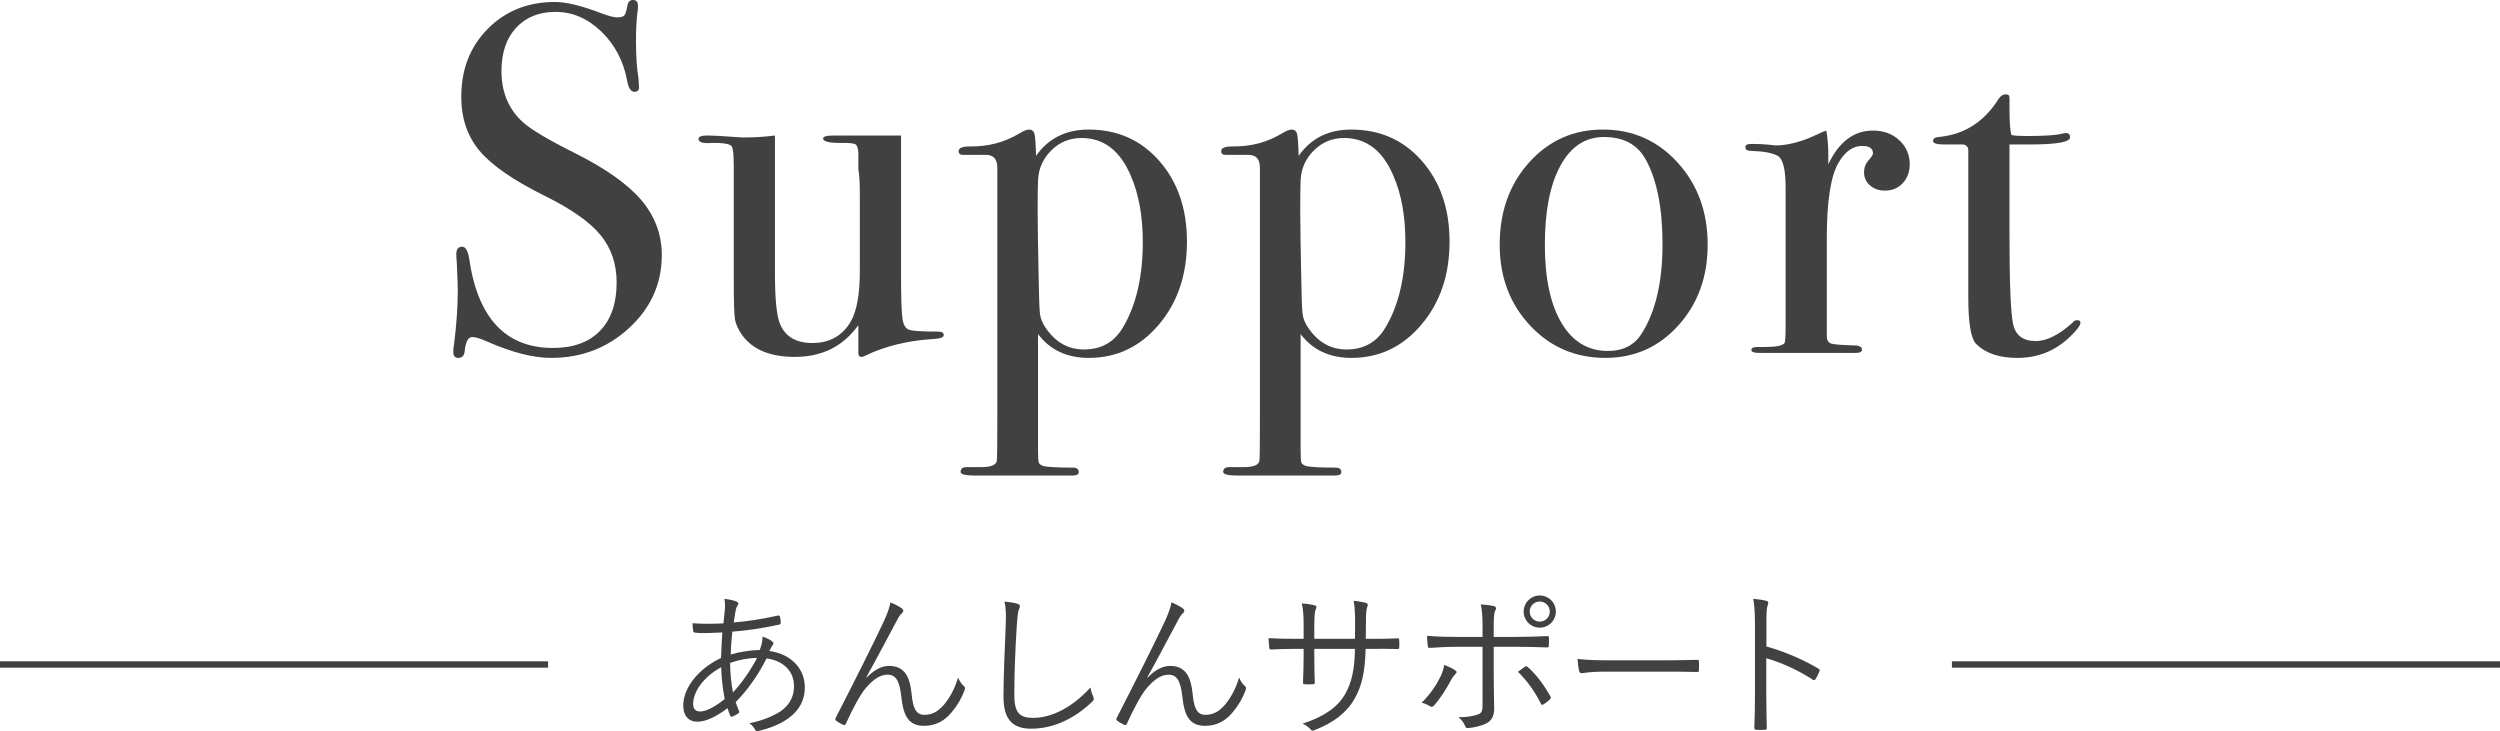 <?xml version="1.0" encoding="UTF-8"?>
<svg id="_レイヤー_2" data-name="レイヤー 2" xmlns="http://www.w3.org/2000/svg" width="334.9" height="97.942" viewBox="0 0 334.9 97.942">
  <defs>
    <style>
      .cls-1 {
        fill: #414141;
      }

      .cls-2 {
        fill: none;
        stroke: #414141;
        stroke-miterlimit: 10;
        stroke-width: .85px;
      }
    </style>
  </defs>
  <g id="_新規要素" data-name="新規要素">
    <g>
      <g>
        <g>
          <path class="cls-1" d="M88.652,34.18c0,3.813-1.453,7.06-4.355,9.741-2.904,2.684-6.395,4.023-10.473,4.023-2.394,0-5.253-.731-8.578-2.194-.887-.399-1.552-.599-1.995-.599-.532,0-.864.614-.997,1.842-.045.633-.333.951-.865.951-.444,0-.665-.266-.665-.798,0-.354.022-.62.067-.798.354-2.703.532-5.209.532-7.514,0-.443-.045-1.686-.133-3.725-.045-.266-.066-.62-.066-1.064,0-.664.266-.997.798-.997.443,0,.753.538.931,1.612,1.152,7.969,4.898,11.953,11.238,11.953,2.704,0,4.798-.765,6.284-2.294,1.485-1.529,2.228-3.69,2.228-6.483,0-2.482-.721-4.599-2.161-6.351-1.441-1.751-3.913-3.491-7.415-5.22-4.212-2.084-7.138-4.1-8.778-6.052-1.641-1.95-2.46-4.366-2.46-7.248,0-3.679,1.186-6.716,3.558-9.11,2.371-2.394,5.375-3.591,9.01-3.591,1.507,0,3.591.511,6.251,1.53.931.354,1.618.531,2.062.531.487,0,.808-.088.964-.266.155-.177.299-.643.432-1.396.088-.443.333-.665.731-.665.443,0,.665.266.665.798,0,.355-.023.621-.066.798-.133,1.063-.199,2.351-.199,3.856,0,2.129.11,3.813.333,5.055l.066,1.063c.044.488-.156.731-.598.731-.489,0-.821-.51-.998-1.529-.488-2.615-1.641-4.799-3.458-6.551-1.818-1.75-3.857-2.626-6.118-2.626-2.217,0-3.979.71-5.286,2.128-1.308,1.42-1.962,3.348-1.962,5.785,0,2.838.953,5.121,2.859,6.85,1.064.976,3.368,2.35,6.916,4.123,4.167,2.084,7.159,4.2,8.977,6.35,1.817,2.151,2.726,4.6,2.726,7.349Z"/>
          <path class="cls-1" d="M126.422,44.886c0,.311-.488.488-1.463.531-3.458.223-6.495.977-9.11,2.262-.178.088-.333.133-.466.133-.266,0-.399-.178-.399-.532v-3.724c-2.024,2.838-4.861,4.256-8.51,4.256-3.254,0-5.586-.947-6.993-2.84-.573-.791-.913-1.518-1.023-2.179s-.164-2.444-.164-5.351v-15.121c0-1.541-.089-2.443-.266-2.708-.178-.264-.776-.417-1.795-.462h-.865c-1.197.089-1.795-.088-1.795-.532,0-.31.376-.466,1.13-.466.798,0,1.95.06,3.458.178.753.06,1.197.088,1.33.088,1.551,0,2.992-.088,4.322-.266v18.465c0,3.397.221,5.648.665,6.75.709,1.721,2.15,2.582,4.322,2.582,2.349,0,4.078-.971,5.187-2.913.798-1.411,1.197-3.661,1.197-6.751v-10.257c0-1.501-.066-2.626-.199-3.376v-2.184c-.045-.661-.189-1.047-.432-1.158-.244-.109-.743-.166-1.496-.166-1.862.045-2.793-.153-2.793-.596,0-.264.465-.396,1.396-.396h9.044v18.553c0,3.192.065,5.21.198,6.052.131.843.471,1.329,1.018,1.463.547.133,1.786.199,3.714.199.526,0,.789.156.789.466Z"/>
          <path class="cls-1" d="M159.005,32.384c0,4.434-1.257,8.136-3.77,11.105-2.513,2.971-5.638,4.455-9.374,4.455-2.936,0-5.204-1.064-6.806-3.191v15.494c0,.975.033,1.551.101,1.729.067.176.281.332.64.465.673.133,1.974.2,3.905.2.538,0,.807.199.807.599,0,.309-.289.465-.865.465h-13.033c-1.286,0-1.928-.165-1.928-.494,0-.424.266-.637.798-.637h1.995c1.285,0,1.972-.288,2.061-.863.044-.267.067-2.307.067-6.118V22.476c0-1.24-.599-1.816-1.795-1.729h-2.793c-.399,0-.598-.164-.598-.494,0-.424.487-.637,1.463-.637,2.438.045,4.655-.531,6.65-1.729.576-.354,1.019-.532,1.33-.532.354,0,.587.167.698.499.11.332.188,1.342.233,3.025,1.64-2.35,3.99-3.524,7.049-3.524,3.857,0,7.016,1.408,9.476,4.223,2.46,2.815,3.69,6.417,3.69,10.806ZM153.087,32.417c0-3.466-.535-6.421-1.603-8.865-1.426-3.377-3.63-5.065-6.614-5.065-1.56,0-2.896.544-4.01,1.634-1.114,1.088-1.715,2.41-1.804,3.965-.089,1.956-.066,6.066.067,12.332.045,3.154.111,5.055.2,5.699.089.644.378,1.299.869,1.965,1.292,1.822,2.962,2.732,5.011,2.732,2.316,0,4.053-.977,5.212-2.933,1.781-2.978,2.672-6.798,2.672-11.464Z"/>
          <path class="cls-1" d="M194.182,32.384c0,4.434-1.257,8.136-3.77,11.105-2.513,2.971-5.638,4.455-9.374,4.455-2.936,0-5.204-1.064-6.806-3.191v15.494c0,.975.033,1.551.101,1.729.067.176.281.332.64.465.673.133,1.974.2,3.905.2.538,0,.807.199.807.599,0,.309-.289.465-.865.465h-13.033c-1.286,0-1.928-.165-1.928-.494,0-.424.266-.637.798-.637h1.995c1.285,0,1.972-.288,2.061-.863.044-.267.067-2.307.067-6.118V22.476c0-1.24-.599-1.816-1.795-1.729h-2.793c-.399,0-.598-.164-.598-.494,0-.424.487-.637,1.463-.637,2.438.045,4.655-.531,6.65-1.729.576-.354,1.019-.532,1.33-.532.354,0,.587.167.698.499.11.332.188,1.342.233,3.025,1.64-2.35,3.99-3.524,7.049-3.524,3.857,0,7.016,1.408,9.476,4.223,2.46,2.815,3.69,6.417,3.69,10.806ZM188.264,32.417c0-3.466-.535-6.421-1.603-8.865-1.426-3.377-3.63-5.065-6.614-5.065-1.56,0-2.896.544-4.01,1.634-1.114,1.088-1.715,2.41-1.804,3.965-.089,1.956-.066,6.066.067,12.332.045,3.154.111,5.055.2,5.699.089.644.378,1.299.869,1.965,1.292,1.822,2.962,2.732,5.011,2.732,2.316,0,4.053-.977,5.212-2.933,1.781-2.978,2.672-6.798,2.672-11.464Z"/>
          <path class="cls-1" d="M228.76,32.783c0,4.3-1.308,7.903-3.923,10.806-2.616,2.904-5.875,4.355-9.775,4.355-4.034,0-7.404-1.451-10.108-4.355-2.705-2.902-4.056-6.506-4.056-10.806,0-4.433,1.318-8.112,3.957-11.038,2.637-2.927,5.929-4.39,9.875-4.39,3.99,0,7.325,1.475,10.008,4.423,2.682,2.948,4.023,6.615,4.023,11.005ZM222.709,32.716c0-4.875-.754-8.666-2.261-11.37-1.109-1.995-2.97-2.993-5.586-2.993-2.483,0-4.422,1.275-5.819,3.824-1.396,2.55-2.094,6.084-2.094,10.606,0,4.478.742,7.97,2.228,10.474,1.485,2.504,3.558,3.757,6.218,3.757,2.039,0,3.546-.775,4.522-2.327,1.862-2.926,2.793-6.916,2.793-11.971Z"/>
          <path class="cls-1" d="M255.825,22.011c0,1.02-.311,1.861-.931,2.527-.621.664-1.419.996-2.394.996-.798,0-1.463-.232-1.995-.697-.532-.466-.798-1.053-.798-1.763,0-.62.2-1.151.599-1.596.399-.442.598-.753.598-.931,0-.666-.488-.998-1.463-.998-1.242,0-2.306.772-3.192,2.316-1.02,1.809-1.53,5.162-1.53,10.058v13.101c0,.53.188.861.565.992.376.133,1.518.222,3.425.266.487.09.731.266.731.531,0,.311-.289.466-.865.466h-12.9c-.71,0-1.064-.133-1.064-.399s.288-.398.865-.398h.931c1.507,0,2.394-.178,2.66-.535.088-.178.133-1.002.133-2.473v-18.379c0-2.451-.366-3.865-1.097-4.244s-1.895-.591-3.491-.636c-.532,0-.798-.155-.798-.466,0-.309.221-.465.665-.465h.466c.665,0,1.33.033,1.995.1s.953.1.865.1c1.639,0,3.458-.465,5.453-1.396l.865-.398.532-.199c.177,1.063.266,2.127.266,3.191v1.33c1.418-3.015,3.413-4.521,5.985-4.521,1.418,0,2.594.432,3.524,1.296s1.396,1.94,1.396,3.226Z"/>
          <path class="cls-1" d="M278.7,43.224c0,.398-.555,1.107-1.662,2.127-1.907,1.729-4.167,2.594-6.783,2.594-2.439,0-4.279-.619-5.519-1.857-.71-.707-1.064-2.785-1.064-6.236v-19.771c-.045-.442-.289-.685-.731-.729h-2.527c-.976,0-1.463-.154-1.463-.465s.242-.488.726-.533c3.435-.312,6.122-2.018,8.061-5.112.264-.403.594-.606.991-.606.308,0,.462.156.462.466v1.396c0,1.862.088,3.06.266,3.591.399.09,1.064.133,1.995.133,2.438,0,4.056-.109,4.854-.332.177-.044.333-.066.465-.066.354,0,.532.191.532.573,0,.638-1.795.956-5.386.956h-2.726v12.302c0,6.208.155,10.098.465,11.671.31,1.574,1.33,2.36,3.059,2.36,1.463,0,3.102-.819,4.921-2.46.177-.222.376-.333.599-.333.31,0,.465.111.465.333Z"/>
        </g>
        <g>
          <path class="cls-1" d="M98.7,80.603c.128.064.213.149.213.256,0,.107-.043.192-.128.299-.128.192-.213.428-.277.854-.085.471-.149.876-.214,1.367,1.921-.15,3.757-.449,5.935-.918.149-.043.213.021.256.148.064.235.107.556.107.812,0,.148-.085.234-.235.256-2.604.555-4.333.789-6.255.939-.107,1.131-.192,2.027-.213,3.053,1.089-.32,2.626-.577,3.885-.599.213-.555.384-1.11.384-1.793.512.192.939.384,1.196.576.171.128.256.235.256.342,0,.149-.149.277-.235.427-.107.214-.213.363-.32.576,3.052.449,4.76,2.455,4.76,4.91,0,3.352-2.989,5.059-6.19,5.807-.235.064-.384.021-.512-.234-.107-.214-.363-.556-.747-.791,1.516-.277,3.159-.918,4.163-1.579.896-.641,1.836-1.601,1.836-3.394,0-2.285-1.793-3.48-3.672-3.715-1.195,2.348-2.647,4.354-4.141,5.849.128.448.277.769.448,1.196.064.148.043.213-.107.32-.256.191-.576.341-.79.426-.128.043-.213.043-.277-.106-.128-.299-.256-.64-.363-1.024-1.665,1.26-3.01,1.814-4.013,1.814-1.409,0-1.921-1.004-1.921-2.178,0-2.178,1.772-4.781,5.059-6.361.043-1.217.107-2.348.171-3.416-1.217.064-2.049.086-2.626.086-.47,0-.79-.021-1.003-.064-.192-.021-.256-.063-.277-.277-.043-.256-.064-.598-.085-.981,1.345.106,2.647.085,4.141.021.085-.746.149-1.301.192-1.856.043-.641.021-1.046-.064-1.431.726.086,1.323.214,1.665.385ZM92.851,94.308c0,.555.256,1.003.939,1.003.747,0,1.879-.534,3.287-1.665-.256-1.366-.427-2.732-.469-4.27-2.54,1.409-3.757,3.416-3.757,4.932ZM101.411,88.138c-1.11,0-2.476.256-3.608.662.021,1.473.149,2.711.384,3.949,1.003-1.004,2.498-3.139,3.223-4.611Z"/>
          <path class="cls-1" d="M116.093,90.764c.939-.961,1.943-1.559,3.01-1.559,2.113,0,2.796,1.537,3.01,3.693.171,1.814.512,2.86,1.708,2.86,1.26,0,2.028-.641,2.732-1.473.619-.769,1.302-1.9,1.793-3.522.235.576.491.896.769,1.132.171.127.192.299.107.555-.427,1.131-.982,2.07-1.687,2.902-.896,1.132-2.113,1.879-3.736,1.879-2.049,0-2.775-1.26-3.053-3.863-.235-2.156-.726-2.988-1.857-2.988-.939,0-1.878.576-2.946,1.836-.726.896-1.601,2.476-2.626,4.717-.085.214-.192.234-.384.15-.299-.129-.683-.342-.939-.556-.128-.106-.128-.214-.043-.362,2.754-5.38,5.017-9.885,6.49-13.022.512-1.153.726-1.771.833-2.454.576.234,1.196.555,1.537.811.235.171.256.406.042.619-.192.17-.384.385-.64.875-1.473,2.754-2.903,5.486-4.163,7.728l.043.043Z"/>
          <path class="cls-1" d="M136.283,80.88c.235.064.341.171.341.32,0,.171-.085.342-.171.555-.085.256-.171.918-.256,2.199-.192,3.223-.32,6.148-.32,9.094,0,2.391.662,3.117,2.519,3.117,2.711,0,5.486-1.645,7.685-4.078.064.491.235.918.363,1.238.043.128.085.213.085.299,0,.128-.064.234-.256.406-2.241,2.155-5.081,3.586-8.133,3.586-2.412,0-3.715-1.152-3.715-4.291,0-3.031.192-6.511.299-9.521.042-1.323.064-2.241-.171-3.224.64.064,1.302.149,1.729.299Z"/>
          <path class="cls-1" d="M153.74,90.764c.939-.961,1.943-1.559,3.01-1.559,2.113,0,2.796,1.537,3.01,3.693.171,1.814.512,2.86,1.708,2.86,1.26,0,2.028-.641,2.732-1.473.619-.769,1.302-1.9,1.793-3.522.235.576.491.896.769,1.132.171.127.192.299.107.555-.427,1.131-.982,2.07-1.687,2.902-.896,1.132-2.113,1.879-3.736,1.879-2.049,0-2.775-1.26-3.053-3.863-.235-2.156-.726-2.988-1.857-2.988-.939,0-1.878.576-2.946,1.836-.726.896-1.601,2.476-2.626,4.717-.085.214-.192.234-.384.15-.299-.129-.683-.342-.939-.556-.128-.106-.128-.214-.043-.362,2.754-5.38,5.017-9.885,6.49-13.022.512-1.153.726-1.771.833-2.454.576.234,1.196.555,1.537.811.235.171.256.406.043.619-.192.17-.384.385-.641.875-1.473,2.754-2.903,5.486-4.163,7.728l.043.043Z"/>
          <path class="cls-1" d="M183.728,85.576c1.196,0,2.284,0,3.458-.063.235,0,.256.063.256.256.021.277.021.619,0,.918,0,.213-.043.277-.277.256-1.089-.043-2.22-.021-3.416-.021h-.811c-.064,2.903-.47,4.975-1.516,6.746-1.046,1.836-2.925,3.223-5.251,4.099-.32.128-.384.171-.576-.021-.342-.384-.64-.598-1.11-.812,2.839-.896,4.696-2.178,5.721-3.971.875-1.559,1.26-3.287,1.302-6.041h-5.444v1.047c0,1.195.021,2.326.064,3.457,0,.193-.064.235-.256.235-.299.021-.747.021-1.067,0-.192,0-.256-.042-.256-.257.043-1.088.085-2.177.085-3.394v-1.089h-1.089c-1.131,0-2.369.043-3.287.086-.192.021-.192-.064-.235-.299-.043-.299-.064-.748-.085-1.217,1.11.063,2.241.085,3.607.085h1.089v-1.751c0-.96-.021-2.006-.235-2.988.704.043,1.345.15,1.729.256.32.086.235.32.107.598-.128.257-.171,1.153-.171,2.135v1.751h5.444l.021-1.899c0-1.431-.043-2.391-.192-3.203.534.064,1.238.172,1.601.278.32.085.342.277.213.576-.107.277-.171.641-.171,2.284l-.021,1.964h.769Z"/>
          <path class="cls-1" d="M194.887,89.761c.342.213.278.342.021.598-.149.148-.32.342-.576.832-.512.982-1.323,2.284-2.199,3.287-.192.214-.32.277-.576.129-.342-.214-.726-.385-1.11-.471,1.26-1.259,1.985-2.412,2.519-3.5.235-.47.406-.982.491-1.559.534.192,1.003.406,1.43.684ZM198.601,83.911c0-1.195-.064-2.241-.235-2.945.662.042,1.387.127,1.772.234.299.086.342.32.171.598-.171.277-.213.961-.213,2.221v1.302h2.775c1.537,0,3.117-.043,4.376-.106.192-.021.256.063.256.256,0,.299,0,.662-.021.961,0,.213-.042.299-.256.299-1.387-.064-3.052-.086-4.419-.086h-2.711v3.715c0,1.814.064,3.223.064,4.59,0,.918-.32,1.601-1.067,1.963-.768.385-1.772.576-2.455.619-.171.021-.299-.063-.363-.256-.192-.47-.47-.854-.897-1.195,1.089,0,2.049-.149,2.647-.385.448-.17.576-.447.576-1.238v-7.812h-3.416c-1.195,0-2.519.064-3.65.149-.192.021-.256-.085-.278-.299-.021-.257-.085-.918-.085-1.323,1.516.128,2.797.149,3.971.149h3.458v-1.409ZM204.28,89.312c.149-.106.256-.063.406.064,1.131,1.004,2.113,2.348,2.989,3.863.128.235.085.32-.085.492-.214.191-.534.447-.811.619-.171.105-.278.105-.363-.086-.726-1.473-1.793-3.031-3.074-4.27.342-.256.64-.47.939-.684ZM208.421,81.926c0,1.195-.961,2.156-2.156,2.156s-2.156-.961-2.156-2.156.961-2.155,2.156-2.155,2.156.96,2.156,2.155ZM204.92,81.926c0,.747.598,1.345,1.345,1.345s1.345-.598,1.345-1.345-.598-1.345-1.345-1.345-1.345.598-1.345,1.345Z"/>
          <path class="cls-1" d="M214.778,89.974c-1.857,0-2.754.213-2.882.213-.192,0-.299-.084-.363-.299-.085-.362-.171-1.045-.213-1.621,1.302.17,2.946.191,4.718.191h6.554c1.473,0,3.052-.021,4.675-.064.256-.021.32.021.32.257.021.319.021.769,0,1.11,0,.234-.064.277-.32.256-1.601-.043-3.181-.043-4.611-.043h-7.877Z"/>
          <path class="cls-1" d="M236.633,86.601c2.455.705,4.824,1.708,6.959,2.968.171.085.213.192.149.341-.149.385-.342.77-.512,1.047-.128.17-.213.213-.406.085-1.985-1.302-4.269-2.306-6.212-2.86v4.953c0,1.301.043,2.967.064,4.354.021.214-.043.278-.278.278-.32.021-.747.021-1.089,0-.235,0-.299-.064-.299-.299.064-1.366.085-3.032.085-4.333v-9.5c0-1.602-.085-2.689-.235-3.416.747.064,1.387.15,1.772.277.342.086.256.32.149.641-.128.363-.149,1.004-.149,2.369v3.096Z"/>
        </g>
      </g>
      <g>
        <line class="cls-2" y1="89.015" x2="73.421" y2="89.015"/>
        <line class="cls-2" x1="261.479" y1="89.015" x2="334.9" y2="89.015"/>
      </g>
    </g>
  </g>
</svg>